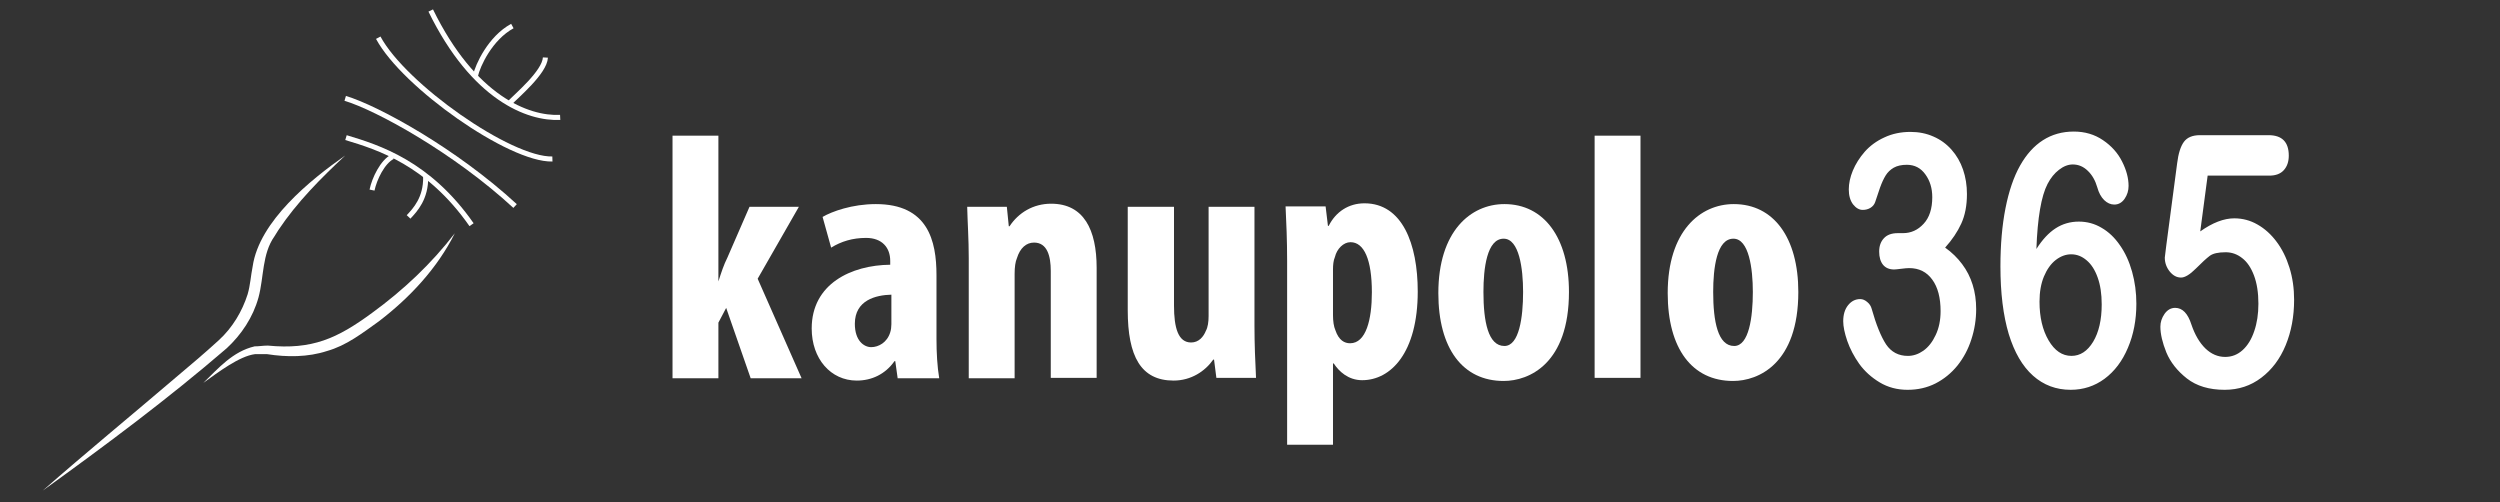 <?xml version="1.0" encoding="UTF-8" standalone="no"?>
<!-- Generator: Adobe Illustrator 26.5.0, SVG Export Plug-In . SVG Version: 6.00 Build 0)  -->

<svg
   version="1.1"
   x="0px"
   y="0px"
   viewBox="0 0 643.1 129.2"
   style="enable-background:new 0 0 643.1 129.2;"
   xml:space="preserve"
   id="svg31"
   sodipodi:docname="logo_web.svg"
   inkscape:version="1.3.2 (091e20e, 2023-11-25, custom)"
   xmlns:inkscape="http://www.inkscape.org/namespaces/inkscape"
   xmlns:sodipodi="http://sodipodi.sourceforge.net/DTD/sodipodi-0.dtd"
   xmlns="http://www.w3.org/2000/svg"
   xmlns:svg="http://www.w3.org/2000/svg"><rect x="0" y="0" width="643.1" height="129.2" fill="#333333" stroke="none"/><defs
   id="defs31" /><sodipodi:namedview
   id="namedview31"
   pagecolor="#ffffff"
   bordercolor="#000000"
   borderopacity="0.25"
   inkscape:showpageshadow="2"
   inkscape:pageopacity="0.0"
   inkscape:pagecheckerboard="0"
   inkscape:deskcolor="#d1d1d1"
   inkscape:zoom="1.8146479"
   inkscape:cx="321.54999"
   inkscape:cy="64.750854"
   inkscape:window-width="1920"
   inkscape:window-height="1057"
   inkscape:window-x="1912"
   inkscape:window-y="-8"
   inkscape:window-maximized="1"
   inkscape:current-layer="g31" />
<style
   type="text/css"
   id="style1">
	.st0{display:none;}
	.st1{display:inline;fill:none;stroke:#000000;stroke-miterlimit:10;}
	.st2{fill:#FFFFFF;}
	.st3{fill:none;stroke:#FFFFFF;stroke-width:1.3;stroke-miterlimit:10;}
</style>
<g
   id="Ebene_1_Kopie"
   class="st0">
	<path
   class="st1"
   d="M388.7,339.1l86.6-18.8c0,0,15.7-5,24.6-12.4c5.6-4.6,9.9-9.5,18.9-22.7c12.9-18.9,23.9-21.2,36-26.1   c12.9-5.3,32-14.4,53.4-15.8c21.4-1.4,40-8.5,55.5,9.2s-8,45.2-8,45.2s-13.4,22.4-52,35.1c-38.6,12.7-51.5,14.4-56.9,13.9   c-5.4-0.5-19.5,0.2-32.9-7.1c-13.4-7.3-12.9-8.9-23.5-9.6s-22,3.1-31.1,5.4"
   id="path1" />
	<circle
   class="st1"
   cx="665.3"
   cy="250.7"
   r="66.9"
   id="circle1" />
	<path
   class="st1"
   d="M600.7,235.3c15.5,13.6,39.5,35.1,47.8,80.2"
   id="path2" />
	<path
   class="st1"
   d="M610.4,213.2c15.5,13.6,47.8,57.2,67.3,103.1"
   id="path3" />
	<path
   class="st1"
   d="M701.4,308c-16-20.2-61.6-84.7-63.8-117.6"
   id="path4" />
	<path
   class="st1"
   d="M725.2,278.4c-18.4-7.3-43.3-32.9-44.9-92.5"
   id="path5" />
	<path
   class="st1"
   d="M601.9,271.1c4.2-5.6,13.2-13.2,20-13.4"
   id="path6" />
	<path
   class="st1"
   d="M615.5,295.3c5.4-2.4,14.4-5.9,19.8-17.9"
   id="path7" />
	<path
   class="st1"
   d="M688.5,233.6c4-5.2,17.6-17.2,33.2-18.4"
   id="path8" />
	<path
   class="st1"
   d="M700.2,257.6c6.1-2.4,27.5-8.2,31.8-16.2"
   id="path9" />
</g>
<g
   id="Ebene_1">
	<g
   id="g19">
		<g
   id="g10">
			<path
   class="st2"
   d="M117,60c-4.5,9-11.6,16.6-19.6,22.7c-4.2,3-8.3,6.2-13.3,7.6c-4.9,1.6-10.3,1.6-15.4,0.8c-0.4,0-2.2,0-3.1,0     c-4,0.5-9.4,4.6-13.3,7.4c3.9-3.8,7.6-8.1,13.2-9.4c1.1,0,2.2-0.2,3.4-0.2c11.4,1.1,17.8-1.8,26.8-8.4     C103.8,74.6,111,67.8,117,60L117,60z"
   id="path10" />
		</g>
		<g
   id="g11">
			<path
   class="st2"
   d="M11,126.2c10.8-9.5,23.1-19.6,34.1-29c3.8-3.2,7.6-6.4,11.2-9.7c3.5-3.2,6-7.4,7.4-11.8     c0.7-2.4,0.8-4.7,1.3-7.2C66.7,56.9,79.8,46.3,88.8,40c-6.3,5.9-12.4,12-17.2,19.2c0,0-1,1.6-1,1.6c-3.2,4.5-2.7,10.5-4.1,15.7     c-1.4,5.1-4.4,9.6-8.2,13.1C43.1,102.7,27.2,114.5,11,126.2L11,126.2z"
   id="path11" />
		</g>
		<path
   class="st3"
   d="M89,35.4c8.3,2.5,21.2,6.5,32.3,22.4"
   id="path12" />
		<path
   class="st3"
   d="M88.8,25.3c8.3,2.5,28.3,13.5,43.7,27.7"
   id="path13" />
		<path
   class="st3"
   d="M142.1,40.9C131.2,41.2,103.9,22,97.3,9.7"
   id="path14" />
		<path
   class="st3"
   d="M144.1,30.2c-8.3,0.4-22.3-5-33.3-27.5"
   id="path15" />
		<path
   class="st3"
   d="M95.7,48.9c0.6-2.9,2.7-7.3,5.3-8.6"
   id="path16" />
		<path
   class="st3"
   d="M105.1,55.8c1.7-1.8,4.5-4.8,4.4-10.3"
   id="path17" />
		<path
   class="st3"
   d="M122.3,19.5c0.6-2.7,3.8-9.7,9.5-12.8"
   id="path18" />
		<path
   class="st3"
   d="M131,26.6c1.9-2,9.1-8,9.3-11.8"
   id="path19" />
	</g>
	<g
   id="g31">
		<path
   class="st2"
   d="M184.6,72.4h0.2c0.8-2.5,1.4-4.3,2.3-6.1l5.7-13.1h12.7l-10.6,18.5l11.3,25.6h-13.1l-6.3-18.1l-2,3.8v14.3    h-11.8V34.9h11.8V72.4z"
   id="path20" />
		<path
   class="st2"
   d="M230.9,97.2l-0.6-4.3h-0.2c-2.4,3.4-5.9,5-9.7,5c-6.7,0-11.6-5.6-11.6-13.4c0-11.5,10.2-16.3,20.2-16.4v-1    c0-3.4-2.1-5.9-6.2-5.9c-3.5,0-6.4,0.9-9,2.5l-2.2-7.9c2.4-1.4,7.6-3.3,13.7-3.3c13.4,0,15.6,9.4,15.6,18.3v16.4    c0,3.5,0.2,7.1,0.7,10.1H230.9z M229.3,75.8c-4,0.1-9.4,1.4-9.4,7.5c0,4.4,2.4,6,4.2,6c1.9,0,4.1-1.2,4.9-3.8    c0.2-0.6,0.3-1.4,0.3-2.1V75.8z"
   id="path21" />
		<path
   class="st2"
   d="M249.2,66.4c0-4.9-0.3-9.1-0.4-13.2H259l0.5,5h0.2c2.3-3.5,6.1-5.8,10.7-5.8c8.4,0,11.7,6.7,11.7,16.5v28.3    h-11.8V69.7c0-3.8-0.9-7.3-4.3-7.3c-2,0-3.6,1.4-4.4,4c-0.4,0.9-0.6,2.3-0.6,4.1v26.8h-11.8V66.4z"
   id="path22" />
		<path
   class="st2"
   d="M322.7,83.8c0,4.7,0.2,9.3,0.4,13.4h-10.2l-0.6-4.7h-0.2c-2.1,3-5.7,5.4-10.2,5.4c-8.4,0-11.8-6.2-11.8-18.1    V53.2H302v25.4c0,5.8,1.1,9.5,4.4,9.5c2,0,3.2-1.5,3.8-3c0.5-0.9,0.7-2.3,0.7-3.8V53.2h11.8V83.8z"
   id="path23"
   style="fill:#ffffff" />
		<path
   class="st2"
   d="M331.1,67.1c0-5.3-0.2-9.8-0.4-14H341l0.6,5h0.2c1.8-3.6,5.1-5.8,9.2-5.8c9.7,0,13.7,10.4,13.7,22.7    c0,15.7-6.9,22.8-14.3,22.8c-3.6,0-6-2.3-7.3-4.3h-0.2v20.9h-11.8V67.1z M342.9,81.1c0,1.5,0.2,2.9,0.6,3.8    c0.9,2.7,2.4,3.4,3.8,3.4c4.1,0,5.6-6.1,5.6-13.1c0-8.4-2-12.9-5.5-12.9c-1.8,0-3.5,1.7-4,3.8c-0.4,0.9-0.5,2.1-0.5,3.2V81.1z"
   id="path24"
   style="fill:#ffffff" />
		<path
   class="st2"
   d="M403.6,75.1c0,18.4-10.2,22.9-16.8,22.9c-10.5,0-16.8-8.3-16.8-22.6c0-15.9,8.3-22.9,17-22.9    C397.2,52.5,403.6,61.2,403.6,75.1z M381.6,75.1c0,7.6,1.2,13.9,5.4,13.9c3.8,0,4.8-7.4,4.8-13.9c0-6-1-13.7-5-13.7    C382.5,61.4,381.6,69,381.6,75.1z"
   id="path25"
   style="fill:#ffffff" />
		<path
   class="st2"
   d="M410.2,34.9H422v62.3h-11.8V34.9z"
   id="path26"
   style="fill:#ffffff" />
		<path
   class="st2"
   d="M462.6,75.1c0,18.4-10.2,22.9-16.8,22.9c-10.5,0-16.8-8.3-16.8-22.6c0-15.9,8.3-22.9,17-22.9    C456.3,52.5,462.6,61.2,462.6,75.1z M440.7,75.1c0,7.6,1.2,13.9,5.4,13.9c3.8,0,4.8-7.4,4.8-13.9c0-6-1-13.7-5-13.7    C441.6,61.4,440.7,69,440.7,75.1z"
   id="path27"
   style="fill:#ffffff" />
		
		
		
		
	<path
   style="font-size:78.801px;font-family:'Arial Rounded MT Bold';-inkscape-font-specification:'Arial Rounded MT Bold, ';fill:#ffffff;stroke-width:6.567"
   d="m 563.989,52.104 q 3.54,0 6.079,-2.078 2.578,-2.078 2.578,-5.964 0,-2.963 -2.039,-5.079 -2.039,-2.155 -5.502,-2.155 -2.347,0 -3.886,0.654 -1.501,0.654 -2.386,1.731 -0.885,1.077 -1.693,2.77 -0.77,1.693 -1.424,3.194 -0.385,0.808 -1.385,1.27 -1,0.462 -2.309,0.462 -1.539,0 -2.847,-1.231 -1.27,-1.27 -1.27,-3.348 0,-2.001 1.193,-4.194 1.231,-2.232 3.54,-4.232 2.347,-2.001 5.81,-3.194 3.463,-1.231 7.734,-1.231 3.732,0 6.81,1.039 3.078,1 5.348,2.924 2.27,1.924 3.424,4.463 1.154,2.539 1.154,5.464 0,3.848 -1.693,6.618 -1.655,2.732 -4.771,5.348 3.001,1.616 5.04,3.694 2.078,2.078 3.117,4.617 1.039,2.501 1.039,5.425 0,3.501 -1.424,6.772 -1.385,3.271 -4.117,5.849 -2.732,2.539 -6.503,4.002 -3.732,1.424 -8.273,1.424 -4.617,0 -8.273,-1.655 -3.655,-1.655 -6.041,-4.117 -2.347,-2.501 -3.578,-5.156 -1.193,-2.655 -1.193,-4.386 0,-2.232 1.424,-3.578 1.462,-1.385 3.617,-1.385 1.077,0 2.078,0.654 1,0.616 1.308,1.501 2.001,5.348 4.271,7.965 2.309,2.578 6.464,2.578 2.386,0 4.579,-1.154 2.232,-1.193 3.655,-3.501 1.462,-2.309 1.462,-5.348 0,-4.502 -2.463,-7.041 -2.463,-2.578 -6.849,-2.578 -0.77,0 -2.386,0.154 -1.616,0.154 -2.078,0.154 -2.116,0 -3.271,-1.039 -1.154,-1.077 -1.154,-2.963 0,-1.847 1.385,-2.963 1.385,-1.154 4.117,-1.154 z m 39.516,3.54 q 2.616,-3.117 5.695,-4.617 3.078,-1.501 6.887,-1.501 3.655,0 6.733,1.385 3.117,1.347 5.425,3.886 2.347,2.501 3.617,5.925 1.27,3.424 1.27,7.157 0,5.425 -2.501,9.85 -2.463,4.425 -6.926,6.926 -4.425,2.463 -10.043,2.463 -6.464,0 -11.158,-3.155 -4.694,-3.155 -7.195,-9.311 -2.463,-6.195 -2.463,-15.121 0,-7.272 1.501,-13.005 1.501,-5.733 4.309,-9.504 2.809,-3.771 6.81,-5.695 4.002,-1.924 9.119,-1.924 4.925,0 8.657,1.924 3.771,1.924 5.656,4.771 1.924,2.847 1.924,5.464 0,1.578 -1.193,2.886 -1.193,1.27 -3.04,1.27 -1.616,0 -3.001,-1 -1.385,-1.039 -2.039,-2.847 -0.885,-2.309 -2.809,-3.694 -1.924,-1.424 -4.463,-1.424 -2.039,0 -4.079,1.193 -2.001,1.154 -3.386,3.155 -2.809,4.079 -3.309,14.544 z m 10.389,23.894 q 3.886,0 6.426,-3.155 2.539,-3.194 2.539,-8.35 0,-3.501 -1.193,-6.002 -1.193,-2.539 -3.271,-3.848 -2.078,-1.347 -4.579,-1.347 -2.386,0 -4.579,1.27 -2.155,1.27 -3.501,3.694 -1.308,2.386 -1.308,5.618 0,5.194 2.693,8.657 2.693,3.463 6.772,3.463 z m 58.639,-40.285 h -18.277 l -2.193,12.467 q 5.464,-2.924 10.081,-2.924 3.694,0 6.887,1.385 3.232,1.385 5.656,3.848 2.424,2.424 3.809,5.772 1.385,3.348 1.385,7.195 0,5.579 -2.501,10.158 -2.501,4.579 -7.234,7.272 -4.694,2.693 -10.851,2.693 -6.887,0 -11.197,-2.539 -4.271,-2.539 -6.079,-5.81 -1.77,-3.309 -1.77,-5.772 0,-1.501 1.231,-2.847 1.27,-1.347 3.155,-1.347 3.232,0 4.81,3.732 1.539,3.424 4.156,5.348 2.616,1.885 5.849,1.885 2.963,0 5.194,-1.539 2.232,-1.539 3.424,-4.232 1.231,-2.693 1.231,-6.118 0,-3.694 -1.308,-6.31 -1.308,-2.616 -3.501,-3.886 -2.193,-1.308 -4.887,-1.308 -3.309,0 -4.733,0.808 -1.424,0.808 -4.117,2.847 -2.655,2.001 -4.386,2.001 -1.885,0 -3.348,-1.347 -1.462,-1.385 -1.462,-3.117 0,-0.192 0.423,-2.616 l 3.232,-18.431 q 0.539,-3.309 2.001,-4.81 1.462,-1.501 4.771,-1.501 h 20.316 q 6.002,0 6.002,4.579 0,2.001 -1.462,3.232 -1.462,1.231 -4.309,1.231 z"
   id="text31"
   transform="scale(0.868,1.151)"
   aria-label="365" /></g>
</g>
</svg>
